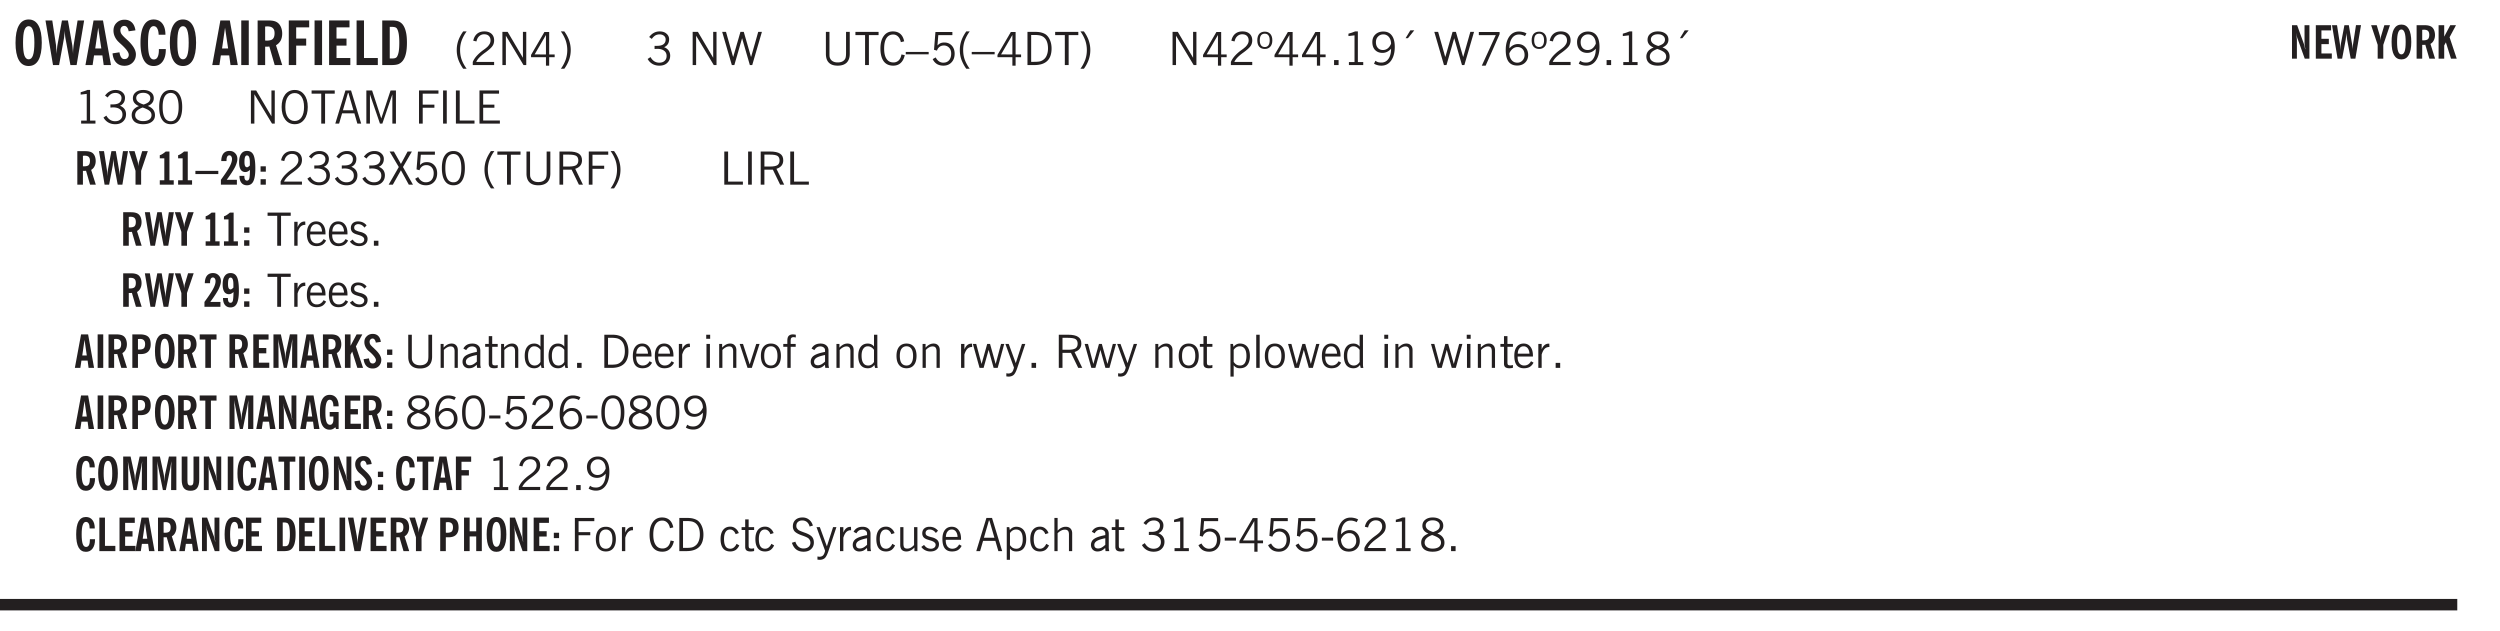<svg xmlns="http://www.w3.org/2000/svg" xmlns:xlink="http://www.w3.org/1999/xlink" width="327.4pt" height="82.7pt" viewBox="0 0 327.4 82.7"><defs><symbol overflow="visible" id="aj"><path style="stroke:none" d="m.11-.547.359-.265c.113.167.242.292.39.375.157.085.32.124.5.124a.698.698 0 0 0 .454-.14.479.479 0 0 0 .171-.39c0-.239-.242-.427-.718-.563-.106-.032-.188-.055-.25-.078-.262-.07-.461-.176-.594-.313a.782.782 0 0 1-.188-.531c0-.258.082-.469.25-.625.176-.156.407-.235.688-.235.238 0 .445.043.625.126.187.085.351.214.5.39l-.281.297a1.223 1.223 0 0 0-.375-.344.943.943 0 0 0-.438-.11.572.572 0 0 0-.39.126.426.426 0 0 0-.141.328c0 .063.008.125.031.188.031.054.07.101.125.14.094.063.27.133.531.203.133.032.235.059.297.078.27.094.461.211.578.344a.754.754 0 0 1 .188.531c0 .293-.106.524-.313.688-.199.168-.468.25-.812.25-.242 0-.465-.05-.672-.156a1.335 1.335 0 0 1-.516-.438Zm0 0"/></symbol><symbol overflow="visible" id="b"><path style="stroke:none" d="M1.266-2.922c0 .75.054 1.305.171 1.656.125.344.313.516.563.516.258 0 .445-.172.563-.516.124-.351.187-.906.187-1.656 0-.75-.063-1.297-.188-1.64-.117-.352-.304-.532-.562-.532-.25 0-.438.18-.563.532-.117.343-.171.89-.171 1.64Zm-.985 0c0-1 .145-1.754.438-2.265.289-.52.719-.782 1.281-.782.563 0 .988.262 1.281.782.29.511.438 1.265.438 2.265 0 1-.149 1.762-.438 2.281-.293.512-.719.766-1.281.766-.563 0-.992-.254-1.281-.766C.426-1.16.28-1.92.28-2.92Zm0 0"/></symbol><symbol overflow="visible" id="d"><path style="stroke:none" d="M1.36-2.172h.796L1.75-4.89ZM.077 0l1.063-5.844h1.234L3.422 0h-.953l-.172-1.266H1.203L1.016 0Zm0 0"/></symbol><symbol overflow="visible" id="e"><path style="stroke:none" d="m.266-1.531.906-.14c.05.304.129.526.234.671a.48.48 0 0 0 .422.219c.176 0 .313-.051.406-.156a.572.572 0 0 0 .157-.422c0-.313-.352-.782-1.047-1.407a3.819 3.819 0 0 1-.235-.218 2.232 2.232 0 0 1-.53-.704A1.911 1.911 0 0 1 .39-4.5c0-.426.132-.77.406-1.031.27-.27.617-.407 1.047-.407.394 0 .71.122.953.36.25.242.406.586.469 1.031l-.891.125c-.031-.226-.102-.398-.203-.516a.433.433 0 0 0-.36-.187.489.489 0 0 0-.375.156.612.612 0 0 0-.14.422c0 .156.039.309.125.453.094.149.285.356.578.625.04.031.102.09.188.172.757.7 1.14 1.328 1.14 1.89 0 .438-.14.798-.422 1.079-.281.281-.64.422-1.078.422-.45 0-.808-.14-1.078-.422C.477-.61.316-1.008.266-1.531Zm0 0"/></symbol><symbol overflow="visible" id="f"><path style="stroke:none" d="M2.656-3.969c-.011-.363-.074-.64-.187-.828-.106-.195-.262-.297-.469-.297-.25 0-.438.18-.563.532-.117.343-.171.89-.171 1.64 0 .75.054 1.305.171 1.656.125.356.317.532.579.532a.522.522 0 0 0 .5-.313c.113-.207.171-.523.171-.953v-.094h.907v.078c0 .668-.149 1.196-.438 1.579-.281.374-.668.562-1.156.562-.563 0-.992-.254-1.281-.766C.426-1.16.28-1.92.28-2.92c0-1 .145-1.755.438-2.267.289-.519.719-.78 1.281-.78.488 0 .867.179 1.14.53.27.344.407.836.407 1.47Zm0 0"/></symbol><symbol overflow="visible" id="h"><path style="stroke:none" d="M.516 0v-5.844H1.5V0Zm0 0"/></symbol><symbol overflow="visible" id="i"><path style="stroke:none" d="M1.484-3.219c.032 0 .055.008.079.016h.14c.363 0 .625-.07.781-.219.157-.156.235-.406.235-.75 0-.312-.078-.535-.235-.672-.148-.144-.386-.218-.718-.218-.055 0-.137.007-.25.015h-.032ZM3.72 0h-.985l-.703-2.438a2.787 2.787 0 0 1-.203.032h-.343V0H.5v-5.844h1.297c.375 0 .656.028.844.078.187.043.351.121.5.235.175.136.316.328.421.578.102.25.157.527.157.828 0 .355-.07.664-.203.922-.137.25-.34.453-.61.61Zm0 0"/></symbol><symbol overflow="visible" id="j"><path style="stroke:none" d="M.5 0v-5.844h2.672v.907H1.469v1.468H2.78v.922H1.47V0Zm0 0"/></symbol><symbol overflow="visible" id="k"><path style="stroke:none" d="M.5 0v-5.844h2.672v.907H1.469v1.468H2.78v.922H1.47v1.625H3.28V0Zm0 0"/></symbol><symbol overflow="visible" id="l"><path style="stroke:none" d="M.5 0v-5.844h.969v4.922H3.28V0Zm0 0"/></symbol><symbol overflow="visible" id="m"><path style="stroke:none" d="M1.484-.86h.235c.195 0 .347-.015.453-.046a.47.47 0 0 0 .25-.172c.101-.156.18-.379.234-.672.051-.3.078-.695.078-1.188 0-.476-.027-.863-.078-1.156-.054-.3-.133-.531-.234-.687a.492.492 0 0 0-.25-.172A1.689 1.689 0 0 0 1.719-5h-.235ZM.5 0v-5.844h1.203c.395 0 .703.043.922.125.219.086.406.227.563.422.187.25.32.563.406.938.094.367.14.84.14 1.421 0 .594-.046 1.079-.14 1.454-.086.375-.219.683-.406.921-.157.2-.344.344-.563.438-.219.086-.527.125-.922.125Zm0 0"/></symbol><symbol overflow="visible" id="n"><path style="stroke:none" d="M1.203.484a5.307 5.307 0 0 1-.64-1.203 3.795 3.795 0 0 1-.204-1.25c0-.426.067-.836.204-1.234.144-.406.359-.805.64-1.203h.453A5.034 5.034 0 0 0 1-3.203 3.67 3.67 0 0 0 .797-1.97c0 .438.066.856.203 1.25.145.399.363.797.656 1.203Zm0 0"/></symbol><symbol overflow="visible" id="o"><path style="stroke:none" d="M.297 0v-.406c.094-.219.219-.426.375-.625.156-.196.348-.395.578-.594.102-.094.27-.223.5-.39a4.37 4.37 0 0 0 .484-.391 1.86 1.86 0 0 0 .297-.406.95.95 0 0 0 .094-.407c0-.25-.074-.445-.219-.594-.148-.144-.351-.218-.61-.218a.928.928 0 0 0-.655.25c-.18.156-.297.386-.36.687L.36-3.188c.082-.394.25-.695.5-.906.25-.207.567-.312.954-.312.394 0 .707.105.937.312.227.211.344.496.344.86 0 .156-.024.296-.063.421-.031.118-.09.231-.172.344-.148.211-.453.485-.921.828a6.86 6.86 0 0 0-.235.172 5.132 5.132 0 0 0-.61.547C.939-.742.82-.57.75-.406h2.344V0Zm0 0"/></symbol><symbol overflow="visible" id="p"><path style="stroke:none" d="M.578 0v-4.344h.688l2 3.39v-3.39h.437V0h-.36L1.032-3.844V0Zm0 0"/></symbol><symbol overflow="visible" id="q"><path style="stroke:none" d="M2.625-4.328v2.937h.719v.36h-.719v1.11h-.422v-1.11H.25v-.297l1.75-3Zm-.422 2.937v-2.546L.72-1.392Zm0 0"/></symbol><symbol overflow="visible" id="r"><path style="stroke:none" d="M.313.484a4.75 4.75 0 0 0 .64-1.203 3.9 3.9 0 0 0 0-2.484 4.817 4.817 0 0 0-.64-1.203h.453c.289.398.504.797.64 1.203a3.9 3.9 0 0 1 0 2.484A4.75 4.75 0 0 1 .766.484Zm0 0"/></symbol><symbol overflow="visible" id="s"><path style="stroke:none" d="m.203-.797.375-.25c.133.242.297.422.485.547.195.125.414.188.656.188.3 0 .535-.079.703-.235.176-.156.265-.367.265-.64 0-.301-.109-.532-.328-.688-.21-.164-.515-.25-.921-.25-.063 0-.122.008-.172.016h-.157v-.407h.313c.375 0 .656-.066.844-.203.195-.144.296-.351.296-.625a.59.59 0 0 0-.218-.484c-.149-.125-.34-.188-.578-.188-.211 0-.399.047-.563.141a1.555 1.555 0 0 0-.453.453l-.344-.25c.188-.25.39-.43.61-.547.226-.125.484-.187.765-.187.375 0 .672.101.89.297a.927.927 0 0 1 .345.75c0 .242-.059.449-.172.625a1.023 1.023 0 0 1-.485.39c.258.106.457.25.594.438.133.187.203.414.203.672 0 .398-.133.714-.39.953-.25.242-.594.36-1.032.36-.336 0-.632-.075-.89-.22a1.646 1.646 0 0 1-.64-.656Zm0 0"/></symbol><symbol overflow="visible" id="u"><path style="stroke:none" d="M.578 0v-4.344h.688l2 3.39v-3.39h.437V0h-.36L1.032-3.844V0Zm0 0"/></symbol><symbol overflow="visible" id="v"><path style="stroke:none" d="M1.39 0 .126-4.344h.5l.922 3.25h.031l.938-3.25h.437l.938 3.25h.03l.923-3.25h.484L4.062 0H3.75L2.734-3.516 1.72 0Zm0 0"/></symbol><symbol overflow="visible" id="w"><path style="stroke:none" d="M.578-4.344h.469v2.797c0 .2.004.352.016.453.019.094.05.184.093.266a.816.816 0 0 0 .375.36c.164.085.364.124.594.124.238 0 .441-.039.61-.125a.856.856 0 0 0 .374-.36.875.875 0 0 0 .079-.28c.019-.102.03-.274.03-.516v-2.719h.485v2.875c0 .5-.137.887-.406 1.157-.274.261-.664.39-1.172.39-.512 0-.898-.129-1.156-.39C.707-.57.579-.958.579-1.47Zm0 0"/></symbol><symbol overflow="visible" id="x"><path style="stroke:none" d="M1.39 0v-3.922H.126v-.422h3.031v.422H1.891V0Zm0 0"/></symbol><symbol overflow="visible" id="y"><path style="stroke:none" d="M3.469-1.297c-.106.461-.29.805-.547 1.031-.25.23-.574.344-.969.344C1.41.078.993-.113.703-.5.422-.895.281-1.453.281-2.172c0-.695.145-1.242.438-1.64.289-.395.687-.594 1.187-.594.407 0 .735.11.985.328.25.219.414.543.5.969L2.953-3c-.062-.32-.183-.566-.36-.734A.882.882 0 0 0 1.954-4c-.387 0-.683.164-.89.484-.2.313-.297.766-.297 1.36 0 .586.101 1.031.312 1.344.207.312.504.468.89.468a.973.973 0 0 0 .704-.265c.187-.188.305-.446.36-.782Zm0 0"/></symbol><symbol overflow="visible" id="z"><path style="stroke:none" d="M0-1.406v-.313h3v.313Zm0 0"/></symbol><symbol overflow="visible" id="A"><path style="stroke:none" d="M.406-.781.796-1c.126.23.27.402.438.516a.94.94 0 0 0 .563.171c.312 0 .562-.101.75-.312.187-.219.281-.508.281-.875 0-.32-.09-.578-.265-.766a.914.914 0 0 0-.704-.296c-.21 0-.39.058-.546.171a.978.978 0 0 0-.344.5L.579-2l.187-2.328h2.218v.406H1.141l-.11 1.36a1.28 1.28 0 0 1 .39-.297c.145-.063.317-.094.516-.094.395 0 .72.137.97.406.25.274.374.625.374 1.063 0 .46-.136.836-.406 1.125-.273.293-.625.437-1.063.437-.335 0-.62-.074-.859-.219a1.48 1.48 0 0 1-.547-.64Zm0 0"/></symbol><symbol overflow="visible" id="B"><path style="stroke:none" d="M1.203.484a5.307 5.307 0 0 1-.64-1.203 3.795 3.795 0 0 1-.204-1.25c0-.426.067-.836.204-1.234.144-.406.359-.805.64-1.203h.453A5.034 5.034 0 0 0 1-3.203 3.67 3.67 0 0 0 .797-1.97c0 .438.066.856.203 1.25.145.399.363.797.656 1.203Zm0 0"/></symbol><symbol overflow="visible" id="C"><path style="stroke:none" d="M2.625-4.328v2.937h.719v.36h-.719v1.11h-.422v-1.11H.25v-.297l1.75-3Zm-.422 2.937v-2.546L.72-1.392Zm0 0"/></symbol><symbol overflow="visible" id="D"><path style="stroke:none" d="M1.5-3.938h-.438v3.516h.375c.333 0 .594-.02.782-.062.187-.051.347-.133.484-.25.176-.133.313-.32.406-.563.102-.25.157-.539.157-.875 0-.344-.047-.64-.141-.89a1.332 1.332 0 0 0-.422-.594 1.294 1.294 0 0 0-.469-.219 3.423 3.423 0 0 0-.734-.063ZM.578 0v-4.344H1.61c.332 0 .602.032.813.094.207.055.394.137.562.25.239.188.422.438.547.75.133.313.203.672.203 1.078 0 .719-.187 1.262-.562 1.625C2.797-.18 2.238 0 1.5 0Zm0 0"/></symbol><symbol overflow="visible" id="E"><path style="stroke:none" d="M.313.484a4.75 4.75 0 0 0 .64-1.203 3.9 3.9 0 0 0 0-2.484 4.817 4.817 0 0 0-.64-1.203h.453c.289.398.504.797.64 1.203a3.9 3.9 0 0 1 0 2.484A4.75 4.75 0 0 1 .766.484Zm0 0"/></symbol><symbol overflow="visible" id="F"><path style="stroke:none" d="M.297 0v-.406c.094-.219.219-.426.375-.625.156-.196.348-.395.578-.594.102-.094.27-.223.5-.39a4.37 4.37 0 0 0 .484-.391 1.86 1.86 0 0 0 .297-.406.95.95 0 0 0 .094-.407c0-.25-.074-.445-.219-.594-.148-.144-.351-.218-.61-.218a.928.928 0 0 0-.655.25c-.18.156-.297.386-.36.687L.36-3.188c.082-.394.25-.695.5-.906.25-.207.567-.312.954-.312.394 0 .707.105.937.312.227.211.344.496.344.86 0 .156-.024.296-.063.421-.031.118-.09.231-.172.344-.148.211-.453.485-.921.828a6.86 6.86 0 0 0-.235.172 5.132 5.132 0 0 0-.61.547C.939-.742.82-.57.75-.406h2.344V0Zm0 0"/></symbol><symbol overflow="visible" id="G"><path style="stroke:none" d="M.484-3.234c0 .28.055.5.172.656.114.148.274.219.485.219.195 0 .351-.07.468-.22.114-.155.172-.374.172-.655 0-.29-.058-.508-.172-.657-.105-.144-.261-.218-.468-.218-.22 0-.387.074-.5.218-.106.149-.157.368-.157.657Zm-.328 0c0-.364.082-.645.25-.844.176-.195.422-.297.735-.297.3 0 .539.102.718.297.176.2.266.48.266.844 0 .355-.09.632-.266.828-.18.199-.418.297-.718.297-.313 0-.559-.098-.735-.297-.168-.196-.25-.473-.25-.828Zm0 0"/></symbol><symbol overflow="visible" id="H"><path style="stroke:none" d="M.61 0v-.656h.593V0Zm0 0"/></symbol><symbol overflow="visible" id="I"><path style="stroke:none" d="M2.047-4.406v4.015h.703V0H.875v-.39h.734v-3.5l-.796.093v-.312c.164-.04.32-.086.468-.141.157-.05.29-.102.407-.156Zm0 0"/></symbol><symbol overflow="visible" id="J"><path style="stroke:none" d="M2.797-2.797c-.012-.375-.11-.672-.297-.89a.923.923 0 0 0-.734-.329c-.274 0-.5.102-.688.297-.18.188-.266.43-.266.719 0 .313.083.563.25.75.165.188.391.281.672.281.227 0 .43-.066.61-.203.187-.144.336-.351.453-.625Zm0 .656c-.156.18-.328.313-.516.407-.187.093-.39.14-.61.14-.398 0-.718-.125-.968-.375-.242-.258-.36-.61-.36-1.047 0-.406.13-.734.391-.984.27-.258.614-.39 1.032-.39.5 0 .875.171 1.125.515.257.336.39.836.39 1.5 0 .75-.164 1.352-.484 1.797-.313.437-.735.656-1.266.656C1.332.078 1.148.051.984 0a1.29 1.29 0 0 1-.421-.188L.75-.561c.113.085.234.148.36.187.132.031.273.047.421.047.383 0 .692-.16.922-.484.227-.333.344-.774.344-1.329Zm0 0"/></symbol><symbol overflow="visible" id="K"><path style="stroke:none" d="m1.094-3.516.625-1.03h.515l-.828 1.03Zm0 0"/></symbol><symbol overflow="visible" id="L"><path style="stroke:none" d="m.828.078 1.828-4H.437v-.406h2.72v.281L1.327.078Zm0 0"/></symbol><symbol overflow="visible" id="M"><path style="stroke:none" d="M.828-1.531c.02.375.125.672.313.89.187.22.43.329.734.329a.89.89 0 0 0 .672-.282 1.02 1.02 0 0 0 .281-.734c0-.313-.086-.563-.25-.75-.168-.188-.39-.281-.672-.281a.999.999 0 0 0-.625.218c-.18.137-.328.34-.453.61Zm.016-.657c.156-.187.328-.328.515-.421.188-.094.383-.141.594-.141.406 0 .727.137.969.406.25.262.375.606.375 1.031 0 .407-.137.743-.406 1-.262.25-.606.376-1.032.376-.492 0-.867-.165-1.125-.5C.484-.781.36-1.285.36-1.954c0-.75.157-1.344.47-1.781.312-.438.734-.657 1.265-.657.176 0 .344.024.5.063.164.031.328.094.484.187l-.203.36a1.104 1.104 0 0 0-.36-.156A1.408 1.408 0 0 0 2.095-4c-.387 0-.696.168-.922.5-.219.324-.328.762-.328 1.313Zm0 0"/></symbol><symbol overflow="visible" id="N"><path style="stroke:none" d="M1.734-2.11c-.343.126-.593.274-.75.438a.767.767 0 0 0-.234.563c0 .23.094.418.281.562.196.149.446.219.75.219.344 0 .614-.067.813-.203a.686.686 0 0 0 .297-.578.707.707 0 0 0-.266-.563c-.168-.144-.465-.289-.89-.437Zm.125-.39c.32-.102.547-.219.672-.344a.653.653 0 0 0 .203-.5.588.588 0 0 0-.265-.5c-.168-.125-.39-.187-.672-.187-.274 0-.492.062-.656.187a.58.58 0 0 0-.25.485c0 .187.078.355.234.5.156.136.398.257.734.359Zm-.609.203c-.262-.101-.46-.238-.594-.406a.963.963 0 0 1-.203-.61c0-.32.117-.582.36-.78.25-.208.578-.313.984-.313.426 0 .766.101 1.016.297.25.187.374.449.374.78a.94.94 0 0 1-.203.61c-.125.168-.32.305-.578.406.32.126.555.29.703.485.157.2.235.445.235.734 0 .367-.14.653-.422.86-.274.21-.649.312-1.125.312-.469 0-.84-.101-1.11-.312-.261-.22-.39-.516-.39-.891 0-.258.078-.488.234-.688.164-.207.406-.367.719-.484Zm0 0"/></symbol><symbol overflow="visible" id="O"><path style="stroke:none" d="M.75-2.172c0 .617.086 1.078.266 1.39a.858.858 0 0 0 .796.47c.344 0 .598-.157.766-.47.176-.312.266-.773.266-1.39 0-.601-.09-1.062-.266-1.375-.168-.312-.422-.469-.765-.469-.344 0-.61.157-.797.47-.18.312-.266.773-.266 1.374Zm-.453 0c0-.726.129-1.281.39-1.656.258-.383.633-.578 1.125-.578.489 0 .86.195 1.11.578.258.375.39.93.39 1.656 0 .73-.132 1.29-.39 1.672-.25.387-.621.578-1.11.578C1.32.078.946-.113.688-.5c-.261-.383-.39-.941-.39-1.672Zm0 0"/></symbol><symbol overflow="visible" id="P"><path style="stroke:none" d="M.766-2.172c0 .574.109 1.024.328 1.344.218.324.52.484.906.484.375 0 .672-.16.89-.484.22-.32.329-.77.329-1.344 0-.57-.11-1.02-.328-1.344C2.67-3.836 2.375-4 2-4c-.387 0-.688.164-.906.484-.219.325-.328.774-.328 1.344Zm-.485 0c0-.676.149-1.219.453-1.625.313-.406.735-.61 1.266-.61.52 0 .93.204 1.234.61.313.399.47.938.47 1.625 0 .688-.157 1.235-.47 1.64-.304.407-.714.61-1.234.61-.523 0-.938-.203-1.25-.61-.313-.405-.469-.952-.469-1.64Zm0 0"/></symbol><symbol overflow="visible" id="Q"><path style="stroke:none" d="M1.11-1.75h1.374l-.656-2.266h-.062ZM.11 0l1.327-4.344h.735L3.5 0H3l-.39-1.344H1L.61 0Zm0 0"/></symbol><symbol overflow="visible" id="R"><path style="stroke:none" d="M.578 0v-4.344h.75L2.531-.672 3.75-4.344h.703V0h-.469v-3.828L2.672 0h-.313L1.047-3.828V0Zm0 0"/></symbol><symbol overflow="visible" id="S"><path style="stroke:none" d="M.578 0v-4.344h2.547v.422H1.062v1.438h1.532v.406H1.063V0Zm0 0"/></symbol><symbol overflow="visible" id="T"><path style="stroke:none" d="M.61 0v-4.344h.484V0Zm0 0"/></symbol><symbol overflow="visible" id="U"><path style="stroke:none" d="M.61 0v-4.344h.5v3.938h1.937V0Zm0 0"/></symbol><symbol overflow="visible" id="V"><path style="stroke:none" d="M.578 0v-4.344h2.563v.422H1.062v1.438h1.47v.406h-1.47v1.672H3.25V0Zm0 0"/></symbol><symbol overflow="visible" id="af"><path style="stroke:none" d="m.047 0 1.328-2.313-1.203-2.03h.562l.922 1.624.875-1.625h.563L1.922-2.312 3.234 0h-.546L1.655-1.89.594 0Zm0 0"/></symbol><symbol overflow="visible" id="ag"><path style="stroke:none" d="M1.797-3.938h-.734v1.563h.718c.446 0 .77-.055.969-.172.195-.125.297-.328.297-.61 0-.288-.09-.491-.266-.609-.18-.113-.508-.171-.984-.171ZM.578 0v-4.344h1.219c.601 0 1.039.094 1.312.282.282.18.422.468.422.875 0 .28-.078.515-.234.703-.149.18-.367.312-.656.406L3.656 0h-.531l-.953-1.969h-1.11V0Zm0 0"/></symbol><symbol overflow="visible" id="ah"><path style="stroke:none" d="M.5 0v-3.14h.438v.718c.101-.258.226-.445.375-.562a.781.781 0 0 1 .53-.188h.095l.015.438h-.062a.8.8 0 0 0-.579.25c-.156.168-.28.414-.375.734V0Zm0 0"/></symbol><symbol overflow="visible" id="ai"><path style="stroke:none" d="M.688-1.86h1.53c-.011-.288-.085-.523-.218-.702a.661.661 0 0 0-.547-.266c-.23 0-.414.09-.547.265-.136.168-.21.403-.219.704Zm1.734.985.328.188c-.125.25-.293.437-.5.562-.21.117-.465.172-.766.172-.406 0-.718-.133-.937-.406C.336-.641.234-1.047.234-1.58c0-.5.102-.89.313-1.171.219-.29.52-.438.906-.438.383 0 .68.141.89.422.22.274.329.657.329 1.157v.125h-2v.109c0 .324.078.586.234.781a.77.77 0 0 0 .625.281.945.945 0 0 0 .516-.14c.156-.102.281-.242.375-.422Zm0 0"/></symbol><symbol overflow="visible" id="c"><path style="stroke:none" d="M1.11 0 .124-5.844h.89L1.5-2.64c.008.106.02.25.031.438.02.187.035.437.047.75.02-.3.04-.55.063-.75.02-.207.039-.363.062-.469l.578-3.172h.781l.579 3.282c.02.156.035.328.046.515.02.188.036.387.047.594 0-.195.004-.39.016-.578.02-.196.04-.39.063-.578l.515-3.235h.86L4.202 0h-.812l-.61-3.297a5.608 5.608 0 0 1-.094-.625 5.398 5.398 0 0 1-.03-.61c-.032.337-.06.602-.079.798a4.458 4.458 0 0 1-.062.406L1.906 0Zm0 0"/></symbol><symbol overflow="visible" id="at"><path style="stroke:none" d="M.5 0v-3.14h.39v.484c.176-.188.348-.32.516-.406.164-.083.344-.126.532-.126.257 0 .457.079.593.235.145.148.219.355.219.625V0h-.422v-2.156c0-.239-.043-.406-.125-.5-.074-.102-.203-.156-.39-.156a.911.911 0 0 0-.454.124 1.548 1.548 0 0 0-.437.344V0Zm0 0"/></symbol><symbol overflow="visible" id="au"><path style="stroke:none" d="M2.125-.828v-.86c-.523.106-.89.227-1.11.36-.218.137-.327.308-.327.516 0 .148.039.261.125.343.093.086.222.125.39.125a.994.994 0 0 0 .422-.11c.156-.081.32-.206.5-.374Zm-.016.406a1.71 1.71 0 0 1-.468.36 1.36 1.36 0 0 1-.532.109.874.874 0 0 1-.625-.234.874.874 0 0 1-.234-.625.93.93 0 0 1 .422-.797c.289-.196.773-.36 1.453-.485v-.234a.436.436 0 0 0-.172-.344.698.698 0 0 0-.453-.14.85.85 0 0 0-.453.124.976.976 0 0 0-.313.36L.36-2.531c.114-.219.266-.38.454-.485.195-.113.437-.171.718-.171.332 0 .586.085.766.25.187.156.281.382.281.671v1.75c0 .086.004.168.016.25.008.075.023.149.047.22V0h-.485Zm0 0"/></symbol><symbol overflow="visible" id="av"><path style="stroke:none" d="M1.734-.375v.36a1.42 1.42 0 0 1-.218.046 2.314 2.314 0 0 1-.25.016c-.23 0-.407-.047-.532-.14C.617-.196.563-.353.563-.564v-2.203h-.47v-.375h.47v-1.015h.453v1.015h.718v.375h-.718V-.75c0 .18.023.293.078.344.062.054.172.078.328.078.082 0 .18-.016.297-.047Zm0 0"/></symbol><symbol overflow="visible" id="aw"><path style="stroke:none" d="M2.297-2.36a1.066 1.066 0 0 0-.36-.343.87.87 0 0 0-.453-.125c-.25 0-.449.11-.593.328-.149.21-.22.508-.22.89 0 .43.071.75.22.97.144.218.359.328.64.328a.81.81 0 0 0 .422-.11 1.05 1.05 0 0 0 .344-.36Zm.437-1.984v3.969c.008.137.024.262.047.375h-.344l-.093-.39a1.106 1.106 0 0 1-.39.343 1.152 1.152 0 0 1-.485.094c-.399 0-.703-.14-.922-.422-.211-.29-.313-.691-.313-1.203 0-.52.11-.914.329-1.188.218-.28.523-.421.921-.421.188 0 .348.039.485.109a.796.796 0 0 1 .328.297v-1.563Zm0 0"/></symbol><symbol overflow="visible" id="ax"><path style="stroke:none" d="M.484-3.813v-.53H1v.53ZM.516 0v-3.14h.453V0Zm0 0"/></symbol><symbol overflow="visible" id="ay"><path style="stroke:none" d="M1.094 0 .062-3.14H.5l.875 2.687.86-2.688h.437L1.656 0Zm0 0"/></symbol><symbol overflow="visible" id="az"><path style="stroke:none" d="M.64-1.578c0 .418.07.734.22.953.156.21.374.313.656.313.27 0 .476-.102.625-.313.156-.219.234-.531.234-.938 0-.414-.074-.726-.219-.937a.724.724 0 0 0-.64-.328.76.76 0 0 0-.657.328c-.148.21-.218.516-.218.922Zm-.437 0c0-.508.113-.906.344-1.188.226-.28.55-.421.969-.421.414 0 .738.14.968.421.227.282.344.68.344 1.188 0 .523-.117.922-.344 1.203-.23.281-.554.422-.968.422-.418 0-.743-.14-.97-.422-.23-.281-.343-.68-.343-1.203Zm0 0"/></symbol><symbol overflow="visible" id="aA"><path style="stroke:none" d="M.547 0v-2.766H.016v-.375h.53v-.437c0-.281.056-.485.173-.61.125-.132.312-.203.562-.203.051 0 .11.008.172.016.063 0 .129.012.203.031v.36c-.054-.008-.11-.02-.172-.032-.054-.007-.101-.015-.14-.015-.125 0-.219.039-.282.11-.054.062-.078.163-.078.296v.484h.657v.375H.984V0Zm0 0"/></symbol><symbol overflow="visible" id="aB"><path style="stroke:none" d="M1 0 .125-3.14h.438l.703 2.624L2-3.14h.375l.734 2.625.704-2.625h.421L3.375 0h-.531l-.656-2.36L1.53 0Zm0 0"/></symbol><symbol overflow="visible" id="aC"><path style="stroke:none" d="M1.188-.047.063-3.14H.5l.922 2.516.812-2.516h.438L1.609.047c-.148.437-.304.726-.468.875-.168.144-.391.219-.672.219-.055 0-.106-.008-.156-.016a.644.644 0 0 1-.126-.016V.703C.228.711.27.72.314.72c.039.008.082.015.124.015.208 0 .368-.058.485-.171.113-.118.203-.32.265-.61Zm0 0"/></symbol><symbol overflow="visible" id="aD"><path style="stroke:none" d="M.922-.781c.125.168.25.289.375.36.133.073.289.108.469.108.257 0 .46-.101.609-.312.145-.219.219-.523.219-.922 0-.426-.074-.742-.219-.953-.148-.219-.367-.328-.656-.328a.85.85 0 0 0-.453.125c-.137.086-.25.2-.344.344ZM.5 1.14v-4.282h.328l.078.391a.975.975 0 0 1 .375-.328.96.96 0 0 1 .453-.11c.414 0 .739.141.97.422.226.282.343.688.343 1.22 0 .51-.117.905-.344 1.187-.219.273-.543.406-.969.406-.18 0-.336-.031-.468-.094a.973.973 0 0 1-.344-.297v1.485Zm0 0"/></symbol><symbol overflow="visible" id="aE"><path style="stroke:none" d="M.516 0v-4.344h.453V0Zm0 0"/></symbol><symbol overflow="visible" id="aH"><path style="stroke:none" d="M.25-1.375v-.39h1.469v.39Zm0 0"/></symbol><symbol overflow="visible" id="aP"><path style="stroke:none" d="M2.672-.75c-.125.273-.29.477-.485.61-.199.124-.433.187-.703.187-.406 0-.718-.133-.937-.406C.328-.641.219-1.047.219-1.58c0-.507.11-.905.328-1.187.226-.289.539-.437.937-.437.27 0 .5.078.688.234.195.149.344.352.437.61l-.421.14a.946.946 0 0 0-.282-.437.638.638 0 0 0-.437-.172c-.262 0-.461.11-.594.328-.137.219-.203.527-.203.922 0 .418.066.734.203.953.133.21.344.313.625.313.164 0 .316-.051.453-.157a1.24 1.24 0 0 0 .36-.484Zm0 0"/></symbol><symbol overflow="visible" id="aQ"><path style="stroke:none" d="m.203-1.094.453-.14c.082.273.219.492.406.656a.994.994 0 0 0 .657.234c.27 0 .488-.066.656-.203a.67.67 0 0 0 .25-.547.72.72 0 0 0-.078-.343.84.84 0 0 0-.219-.266c-.137-.094-.383-.203-.734-.328a7.453 7.453 0 0 1-.266-.094c-.367-.145-.625-.3-.781-.469a.98.98 0 0 1-.219-.656c0-.352.113-.633.344-.844.226-.207.535-.312.922-.312.332 0 .613.093.843.281.239.18.41.438.516.781l-.437.125a1.08 1.08 0 0 0-.344-.594.976.976 0 0 0-.625-.203c-.23 0-.418.07-.563.204-.136.124-.203.296-.203.515 0 .106.02.2.063.281.05.086.125.168.219.25.101.075.328.172.671.297.114.043.204.074.266.094.406.156.688.328.844.516.156.187.234.433.234.734 0 .355-.125.648-.375.875-.242.219-.562.328-.969.328-.386 0-.71-.098-.968-.297-.25-.195-.438-.488-.563-.875Zm0 0"/></symbol><symbol overflow="visible" id="aR"><path style="stroke:none" d="M2.719-3.14V0h-.39v-.469c-.18.18-.352.309-.517.39a1.193 1.193 0 0 1-.53.126c-.262 0-.466-.07-.61-.219C.535-.328.469-.539.469-.812v-2.329H.89v2.157c0 .242.035.414.109.515.082.094.21.14.39.14a.993.993 0 0 0 .454-.108 1.95 1.95 0 0 0 .437-.36V-3.14Zm0 0"/></symbol><symbol overflow="visible" id="aS"><path style="stroke:none" d="M.5 0v-4.344h.422v1.672c.176-.187.348-.316.515-.39a1.21 1.21 0 0 1 .547-.126c.27 0 .477.079.625.235.145.148.22.355.22.625V0h-.423v-2.156c0-.239-.043-.406-.125-.5-.086-.102-.219-.156-.406-.156-.168 0-.328.042-.484.124a1.708 1.708 0 0 0-.47.344V0Zm0 0"/></symbol><symbol overflow="visible" id="W"><path style="stroke:none" d="M1.11-2.422c.019.012.038.016.062.016h.11c.269 0 .46-.051.577-.156.114-.114.172-.301.172-.563 0-.238-.058-.41-.172-.516-.105-.101-.28-.156-.53-.156-.044 0-.11.008-.204.016h-.016ZM2.796 0h-.75l-.531-1.828a.535.535 0 0 1-.141.016h-.266V0H.375v-4.39h.969c.281 0 .488.023.625.062.144.031.273.09.39.172.133.105.239.25.313.437.07.188.11.399.11.625 0 .262-.055.492-.157.688-.094.199-.242.355-.438.469Zm0 0"/></symbol><symbol overflow="visible" id="X"><path style="stroke:none" d="M.828 0 .094-4.39H.75l.375 2.421c.008.074.02.184.031.328.008.137.02.32.032.547.007-.226.019-.414.03-.562.02-.157.036-.27.048-.344l.453-2.39h.578l.422 2.468c.02.125.035.258.047.39.02.137.03.282.03.438 0-.144.005-.289.017-.437.007-.145.023-.285.046-.422l.375-2.438h.657L3.156 0h-.61l-.468-2.469a19.254 19.254 0 0 1-.062-.469 3.15 3.15 0 0 1-.032-.468c-.023.25-.043.449-.062.594-.012.148-.024.25-.031.312L1.42 0Zm0 0"/></symbol><symbol overflow="visible" id="Y"><path style="stroke:none" d="M.797 0v-1.813l-.86-2.578h.735l.406 1.375c.02.063.035.149.047.25.02.106.035.227.047.36a5.12 5.12 0 0 1 .031-.375c.02-.102.04-.188.063-.25l.406-1.36h.734l-.875 2.579V0Zm0 0"/></symbol><symbol overflow="visible" id="aa"><path style="stroke:none" d="M1.64-.578h.563V0H.375v-.578h.594v-2.875H.375v-.406a1.38 1.38 0 0 0 .39-.188c.126-.082.255-.18.391-.297h.485Zm0 0"/></symbol><symbol overflow="visible" id="ab"><path style="stroke:none" d="M0-1.39v-.423h3v.422Zm0 0"/></symbol><symbol overflow="visible" id="ac"><path style="stroke:none" d="M2.313 0H.219v-.64c.531-.72.906-1.282 1.125-1.688.218-.406.328-.742.328-1.016a.596.596 0 0 0-.094-.36.29.29 0 0 0-.25-.14.304.304 0 0 0-.281.172c-.063.117-.094.29-.094.516v.062H.266c.007-.426.101-.754.28-.984.188-.227.446-.344.782-.344.313 0 .563.102.75.297.195.188.297.438.297.75 0 .293-.102.64-.297 1.047-.2.398-.562.96-1.094 1.687h1.329Zm0 0"/></symbol><symbol overflow="visible" id="ad"><path style="stroke:none" d="M1.61-2.516v-.406c0-.312-.032-.539-.094-.687-.055-.145-.149-.22-.282-.22-.117 0-.199.071-.25.204-.054.137-.078.352-.078.64 0 .243.024.419.078.532.063.117.149.172.266.172.05 0 .102-.02.156-.063.063-.039.13-.097.203-.172Zm.015.579c-.105.093-.21.167-.313.218a.71.71 0 0 1-.296.063.69.69 0 0 1-.61-.328c-.136-.22-.203-.532-.203-.938 0-.488.086-.86.266-1.11.176-.257.43-.39.765-.39.395 0 .676.172.844.516.164.336.25.922.25 1.765 0 .793-.09 1.36-.265 1.704-.168.343-.446.515-.829.515C.93.078.691-.023.516-.234.336-.454.25-.75.25-1.125v-.031h.64c0 .21.024.367.079.468a.289.289 0 0 0 .265.157c.145 0 .243-.082.297-.25.051-.164.082-.551.094-1.156Zm0 0"/></symbol><symbol overflow="visible" id="ae"><path style="stroke:none" d="M.375-1.703v-.703h.688v.703ZM.375 0v-.719h.688V0Zm0 0"/></symbol><symbol overflow="visible" id="ak"><path style="stroke:none" d="M1.016-1.625h.593l-.296-2.047ZM.046 0 .86-4.39h.922L2.563 0h-.72L1.72-.953H.906L.766 0Zm0 0"/></symbol><symbol overflow="visible" id="al"><path style="stroke:none" d="M.39 0v-4.39h.735V0Zm0 0"/></symbol><symbol overflow="visible" id="am"><path style="stroke:none" d="M1.11-2.422c.019.012.038.016.062.016h.125c.27 0 .46-.051.578-.156.113-.114.172-.301.172-.563 0-.227-.059-.395-.172-.5-.105-.113-.277-.172-.516-.172a.644.644 0 0 0-.125.016H1.11ZM.374 0v-4.39h.969c.52 0 .89.105 1.11.312.218.2.327.531.327 1 0 .418-.117.734-.344.953-.218.21-.539.313-.953.313H1.11V0Zm0 0"/></symbol><symbol overflow="visible" id="an"><path style="stroke:none" d="M.938-2.188c0 .563.046.977.14 1.235.094.262.234.39.422.39.188 0 .328-.128.422-.39.094-.258.14-.672.14-1.235 0-.562-.046-.972-.14-1.234-.094-.27-.234-.406-.422-.406-.188 0-.328.137-.422.406-.094.262-.14.672-.14 1.235Zm-.72 0c0-.75.102-1.316.313-1.703.219-.382.54-.578.969-.578.426 0 .75.196.969.578.219.387.328.954.328 1.704s-.11 1.32-.328 1.703c-.219.386-.543.578-.969.578-.43 0-.75-.192-.969-.578C.321-.867.22-1.438.22-2.188Zm0 0"/></symbol><symbol overflow="visible" id="ao"><path style="stroke:none" d="M.813 0v-3.719H.078v-.672h2.203v.672h-.734V0Zm0 0"/></symbol><symbol overflow="visible" id="ap"><path style="stroke:none" d="M.375 0v-4.39h2v.687H1.109v1.094h.97v.703h-.97v1.218h1.36V0Zm0 0"/></symbol><symbol overflow="visible" id="aq"><path style="stroke:none" d="M.375 0v-4.39h.969l.5 2.312c.02.094.035.226.047.39.02.168.039.368.062.594 0-.218.004-.41.016-.578.02-.176.039-.312.062-.406l.5-2.313H3.5V0h-.688l.016-2.828v-.297c.008-.156.024-.375.047-.656-.023.105-.047.226-.078.36-.024.136-.055.323-.094.562L2.125 0h-.39l-.579-2.86a13.642 13.642 0 0 0-.11-.562c-.023-.133-.042-.254-.062-.36.02.282.032.5.032.657.007.156.015.258.015.297L1.047 0Zm0 0"/></symbol><symbol overflow="visible" id="ar"><path style="stroke:none" d="M.375 0v-4.39h.734v1.5l.797-1.5h.75l-.844 1.577L2.75 0H2l-.672-2.14-.219.406V0Zm0 0"/></symbol><symbol overflow="visible" id="as"><path style="stroke:none" d="m.188-1.14.687-.11c.04.23.098.402.172.516a.393.393 0 0 0 .328.156c.125 0 .223-.04.297-.125a.427.427 0 0 0 .125-.313c0-.238-.262-.593-.781-1.062-.086-.07-.149-.125-.188-.156a1.597 1.597 0 0 1-.406-.532 1.392 1.392 0 0 1-.14-.609c0-.313.1-.566.312-.766.207-.207.469-.312.781-.312.3 0 .54.09.719.266.187.18.3.437.344.78l-.657.095a.848.848 0 0 0-.156-.391.302.302 0 0 0-.266-.14.353.353 0 0 0-.28.124c-.075.074-.11.18-.11.313 0 .117.031.23.094.344.07.105.218.257.437.453l.14.14c.57.524.86.992.86 1.406 0 .336-.11.61-.328.829-.211.21-.477.312-.797.312-.336 0-.605-.101-.813-.312-.21-.22-.335-.52-.375-.907Zm0 0"/></symbol><symbol overflow="visible" id="aF"><path style="stroke:none" d="M.375 0v-4.39h.672l.844 2.343c.039.094.078.211.109.344.031.137.063.289.094.453h.031c-.031-.188-.059-.352-.078-.5a2.627 2.627 0 0 1-.031-.39v-2.25h.64V0h-.61l-.905-2.531a2.346 2.346 0 0 1-.125-.375 5.311 5.311 0 0 1-.079-.39H.922c.031.155.05.32.062.483.02.157.032.325.032.5V0Zm0 0"/></symbol><symbol overflow="visible" id="aG"><path style="stroke:none" d="m2.328 0-.094-.234A.926.926 0 0 1 1.922 0 .885.885 0 0 1 1.5.094c-.43 0-.75-.192-.969-.578C.321-.867.22-1.438.22-2.188S.32-3.503.53-3.89c.219-.382.54-.578.969-.578.363 0 .648.133.86.39.206.263.312.622.312 1.079v.031h-.688c0-.281-.043-.492-.125-.64-.086-.145-.203-.22-.359-.22-.188 0-.328.138-.422.407-.094.262-.14.672-.14 1.235 0 .574.046.992.14 1.25.102.261.258.39.469.39a.348.348 0 0 0 .312-.172c.082-.113.125-.273.125-.484v-.422H1.5v-.594h1.172V0Zm0 0"/></symbol><symbol overflow="visible" id="aI"><path style="stroke:none" d="M1.984-2.969c0-.281-.043-.492-.125-.64-.086-.145-.203-.22-.359-.22-.188 0-.328.138-.422.407-.094.262-.14.672-.14 1.235 0 .562.046.98.14 1.25.094.261.238.39.438.39.164 0 .289-.078.375-.234.082-.156.125-.395.125-.719v-.063h.671v.063c0 .492-.109.883-.328 1.172-.21.281-.496.422-.859.422-.43 0-.75-.192-.969-.578C.321-.867.22-1.438.22-2.188S.32-3.503.53-3.89c.219-.382.54-.578.969-.578.363 0 .645.133.844.39.207.263.312.634.312 1.11Zm0 0"/></symbol><symbol overflow="visible" id="aJ"><path style="stroke:none" d="M2.656-1.375c0 .512-.094.887-.281 1.125-.18.23-.465.344-.86.344C1.118.094.829-.02.642-.25.453-.488.359-.863.359-1.375v-3.016h.75v3.157c0 .242.032.406.094.5.063.093.16.14.297.14.156 0 .258-.047.313-.14.062-.102.093-.286.093-.547v-3.11h.75Zm0 0"/></symbol><symbol overflow="visible" id="aK"><path style="stroke:none" d="M.375 0v-4.39h2v.687H1.109v1.094h.97v.703h-.97V0Zm0 0"/></symbol><symbol overflow="visible" id="aL"><path style="stroke:none" d="M.375 0v-4.39h.734v3.702h1.36V0Zm0 0"/></symbol><symbol overflow="visible" id="aM"><path style="stroke:none" d="M1.11-.64h.187c.144 0 .254-.008.328-.032a.387.387 0 0 0 .188-.14c.082-.114.14-.282.171-.5a5.38 5.38 0 0 0 .063-.891 5.14 5.14 0 0 0-.063-.875 1.15 1.15 0 0 0-.171-.5.322.322 0 0 0-.188-.125.884.884 0 0 0-.328-.047h-.188ZM.374 0v-4.39h.906c.29 0 .52.038.688.109a.997.997 0 0 1 .422.312c.144.188.25.422.312.703a4.9 4.9 0 0 1 .094 1.063c0 .45-.04.812-.11 1.094a1.77 1.77 0 0 1-.296.687.945.945 0 0 1-.422.328C1.8-.03 1.57 0 1.28 0Zm0 0"/></symbol><symbol overflow="visible" id="aN"><path style="stroke:none" d="m.906 0-.86-4.39h.72l.437 2.374c.02.125.04.282.063.47.02.187.03.39.03.609a5.83 5.83 0 0 1 .048-.594c.02-.176.039-.336.062-.485l.438-2.375h.687L1.703 0Zm0 0"/></symbol><symbol overflow="visible" id="aO"><path style="stroke:none" d="M.375 0v-4.39h.734v1.796h.86V-4.39h.734V0H1.97v-1.922h-.86V0Zm0 0"/></symbol><clipPath id="aV"><path d="M0 0h327.398v82.7H0Zm0 0"/></clipPath><clipPath id="aT"><path d="M0 78.23h321.805V81H0Zm0 0"/></clipPath><clipPath id="aU"><path d="M298.766 3.113h23.039v16.559h-23.04Zm0 0"/></clipPath><clipPath id="a"><path d="M0 0h328v83H0z"/></clipPath><g id="aW" clip-path="url(#a)"><use xlink:href="#b" x="1.752" y="8.52" style="fill:#231f20;fill-opacity:1"/><use xlink:href="#c" x="5.832" y="8.52" style="fill:#231f20;fill-opacity:1"/><use xlink:href="#d" x="11.112" y="8.52" style="fill:#231f20;fill-opacity:1"/><use xlink:href="#e" x="14.471" y="8.52" style="fill:#231f20;fill-opacity:1"/><use xlink:href="#f" x="18.12" y="8.52" style="fill:#231f20;fill-opacity:1"/><use xlink:href="#b" x="21.96" y="8.52" style="fill:#231f20;fill-opacity:1"/><use xlink:href="#g" x="26.04" y="8.52" style="fill:#231f20;fill-opacity:1"/><use xlink:href="#d" x="27.72" y="8.52" style="fill:#231f20;fill-opacity:1"/><use xlink:href="#h" x="31.079" y="8.52" style="fill:#231f20;fill-opacity:1"/><use xlink:href="#i" x="33.239" y="8.52" style="fill:#231f20;fill-opacity:1"/><use xlink:href="#j" x="37.319" y="8.52" style="fill:#231f20;fill-opacity:1"/><use xlink:href="#h" x="40.679" y="8.52" style="fill:#231f20;fill-opacity:1"/><use xlink:href="#k" x="42.599" y="8.52" style="fill:#231f20;fill-opacity:1"/><use xlink:href="#l" x="46.199" y="8.52" style="fill:#231f20;fill-opacity:1"/><use xlink:href="#m" x="49.558" y="8.52" style="fill:#231f20;fill-opacity:1"/><use xlink:href="#n" x="59.456" y="8.52" style="fill:#231f20;fill-opacity:1"/><use xlink:href="#o" x="61.616" y="8.52" style="fill:#231f20;fill-opacity:1"/><use xlink:href="#p" x="65.216" y="8.52" style="fill:#231f20;fill-opacity:1"/><use xlink:href="#q" x="69.295" y="8.52" style="fill:#231f20;fill-opacity:1"/><use xlink:href="#r" x="73.135" y="8.52" style="fill:#231f20;fill-opacity:1"/><use xlink:href="#g" x="74.897" y="8.52" style="fill:#231f20;fill-opacity:1"/><use xlink:href="#s" x="84.612" y="8.52" style="fill:#231f20;fill-opacity:1"/><use xlink:href="#t" x="88.212" y="8.52" style="fill:#231f20;fill-opacity:1"/><use xlink:href="#u" x="90.132" y="8.52" style="fill:#231f20;fill-opacity:1"/><use xlink:href="#v" x="94.451" y="8.52" style="fill:#231f20;fill-opacity:1"/><use xlink:href="#t" x="99.731" y="8.52" style="fill:#231f20;fill-opacity:1"/><use xlink:href="#w" x="107.58" y="8.52" style="fill:#231f20;fill-opacity:1"/><use xlink:href="#x" x="111.9" y="8.52" style="fill:#231f20;fill-opacity:1"/><use xlink:href="#y" x="115.02" y="8.52" style="fill:#231f20;fill-opacity:1"/><use xlink:href="#z" x="118.619" y="8.52" style="fill:#231f20;fill-opacity:1"/><use xlink:href="#A" x="121.739" y="8.52" style="fill:#231f20;fill-opacity:1"/><use xlink:href="#B" x="125.339" y="8.52" style="fill:#231f20;fill-opacity:1"/><use xlink:href="#z" x="127.259" y="8.52" style="fill:#231f20;fill-opacity:1"/><use xlink:href="#C" x="130.379" y="8.52" style="fill:#231f20;fill-opacity:1"/><use xlink:href="#D" x="133.979" y="8.52" style="fill:#231f20;fill-opacity:1"/><use xlink:href="#x" x="138.059" y="8.52" style="fill:#231f20;fill-opacity:1"/><use xlink:href="#E" x="141.179" y="8.52" style="fill:#231f20;fill-opacity:1"/><use xlink:href="#g" x="143.265" y="8.52" style="fill:#231f20;fill-opacity:1"/><use xlink:href="#u" x="152.98" y="8.52" style="fill:#231f20;fill-opacity:1"/><use xlink:href="#C" x="157.3" y="8.52" style="fill:#231f20;fill-opacity:1"/><use xlink:href="#F" x="160.899" y="8.52" style="fill:#231f20;fill-opacity:1"/><use xlink:href="#G" x="164.499" y="8.52" style="fill:#231f20;fill-opacity:1"/><use xlink:href="#C" x="166.659" y="8.52" style="fill:#231f20;fill-opacity:1"/><use xlink:href="#C" x="170.259" y="8.52" style="fill:#231f20;fill-opacity:1"/><use xlink:href="#H" x="174.099" y="8.52" style="fill:#231f20;fill-opacity:1"/><use xlink:href="#I" x="175.779" y="8.52" style="fill:#231f20;fill-opacity:1"/><use xlink:href="#J" x="179.379" y="8.52" style="fill:#231f20;fill-opacity:1"/><use xlink:href="#K" x="182.979" y="8.52" style="fill:#231f20;fill-opacity:1"/><use xlink:href="#g" x="185.992" y="8.52" style="fill:#231f20;fill-opacity:1"/><use xlink:href="#v" x="187.711" y="8.52" style="fill:#231f20;fill-opacity:1"/><use xlink:href="#L" x="193.231" y="8.52" style="fill:#231f20;fill-opacity:1"/><use xlink:href="#M" x="196.83" y="8.52" style="fill:#231f20;fill-opacity:1"/><use xlink:href="#G" x="200.43" y="8.52" style="fill:#231f20;fill-opacity:1"/><use xlink:href="#F" x="202.59" y="8.52" style="fill:#231f20;fill-opacity:1"/><use xlink:href="#J" x="206.19" y="8.52" style="fill:#231f20;fill-opacity:1"/><use xlink:href="#H" x="209.79" y="8.52" style="fill:#231f20;fill-opacity:1"/><use xlink:href="#I" x="211.71" y="8.52" style="fill:#231f20;fill-opacity:1"/><use xlink:href="#N" x="215.31" y="8.52" style="fill:#231f20;fill-opacity:1"/><use xlink:href="#K" x="218.91" y="8.52" style="fill:#231f20;fill-opacity:1"/><use xlink:href="#I" x="9.751" y="16.188" style="fill:#231f20;fill-opacity:1"/><use xlink:href="#s" x="13.351" y="16.188" style="fill:#231f20;fill-opacity:1"/><use xlink:href="#N" x="16.951" y="16.188" style="fill:#231f20;fill-opacity:1"/><use xlink:href="#O" x="20.55" y="16.188" style="fill:#231f20;fill-opacity:1"/><use xlink:href="#t" x="28.681" y="16.188" style="fill:#231f20;fill-opacity:1"/><use xlink:href="#t" x="30.601" y="16.188" style="fill:#231f20;fill-opacity:1"/><use xlink:href="#u" x="32.281" y="16.188" style="fill:#231f20;fill-opacity:1"/><use xlink:href="#P" x="36.601" y="16.188" style="fill:#231f20;fill-opacity:1"/><use xlink:href="#x" x="40.68" y="16.188" style="fill:#231f20;fill-opacity:1"/><use xlink:href="#Q" x="43.8" y="16.188" style="fill:#231f20;fill-opacity:1"/><use xlink:href="#R" x="47.4" y="16.188" style="fill:#231f20;fill-opacity:1"/><use xlink:href="#S" x="54.295" y="16.188" style="fill:#231f20;fill-opacity:1"/><use xlink:href="#T" x="57.415" y="16.188" style="fill:#231f20;fill-opacity:1"/><use xlink:href="#U" x="59.095" y="16.188" style="fill:#231f20;fill-opacity:1"/><use xlink:href="#V" x="62.214" y="16.188" style="fill:#231f20;fill-opacity:1"/><use xlink:href="#W" x="9.751" y="24.186" style="fill:#231f20;fill-opacity:1"/><use xlink:href="#X" x="12.871" y="24.186" style="fill:#231f20;fill-opacity:1"/><use xlink:href="#Y" x="16.951" y="24.186" style="fill:#231f20;fill-opacity:1"/><use xlink:href="#Z" x="19.11" y="24.186" style="fill:#231f20;fill-opacity:1"/><use xlink:href="#aa" x="20.55" y="24.186" style="fill:#231f20;fill-opacity:1"/><use xlink:href="#aa" x="22.95" y="24.186" style="fill:#231f20;fill-opacity:1"/><use xlink:href="#ab" x="25.59" y="24.186" style="fill:#231f20;fill-opacity:1"/><use xlink:href="#ac" x="28.71" y="24.186" style="fill:#231f20;fill-opacity:1"/><use xlink:href="#ad" x="31.11" y="24.186" style="fill:#231f20;fill-opacity:1"/><use xlink:href="#ae" x="33.75" y="24.186" style="fill:#231f20;fill-opacity:1"/><use xlink:href="#Z" x="35.19" y="24.186" style="fill:#231f20;fill-opacity:1"/><use xlink:href="#F" x="36.451" y="24.186" style="fill:#231f20;fill-opacity:1"/><use xlink:href="#s" x="40.051" y="24.186" style="fill:#231f20;fill-opacity:1"/><use xlink:href="#s" x="43.651" y="24.186" style="fill:#231f20;fill-opacity:1"/><use xlink:href="#s" x="47.25" y="24.186" style="fill:#231f20;fill-opacity:1"/><use xlink:href="#af" x="50.85" y="24.186" style="fill:#231f20;fill-opacity:1"/><use xlink:href="#A" x="53.97" y="24.186" style="fill:#231f20;fill-opacity:1"/><use xlink:href="#O" x="57.57" y="24.186" style="fill:#231f20;fill-opacity:1"/><use xlink:href="#t" x="61.17" y="24.186" style="fill:#231f20;fill-opacity:1"/><use xlink:href="#B" x="63.09" y="24.186" style="fill:#231f20;fill-opacity:1"/><use xlink:href="#x" x="65.01" y="24.186" style="fill:#231f20;fill-opacity:1"/><use xlink:href="#w" x="68.37" y="24.186" style="fill:#231f20;fill-opacity:1"/><use xlink:href="#ag" x="72.689" y="24.186" style="fill:#231f20;fill-opacity:1"/><use xlink:href="#S" x="76.529" y="24.186" style="fill:#231f20;fill-opacity:1"/><use xlink:href="#E" x="79.649" y="24.186" style="fill:#231f20;fill-opacity:1"/><use xlink:href="#t" x="92.323" y="24.186" style="fill:#231f20;fill-opacity:1"/><use xlink:href="#U" x="94.243" y="24.186" style="fill:#231f20;fill-opacity:1"/><use xlink:href="#T" x="97.363" y="24.186" style="fill:#231f20;fill-opacity:1"/><use xlink:href="#ag" x="99.043" y="24.186" style="fill:#231f20;fill-opacity:1"/><use xlink:href="#U" x="102.882" y="24.186" style="fill:#231f20;fill-opacity:1"/><use xlink:href="#W" x="15.757" y="32.184" style="fill:#231f20;fill-opacity:1"/><use xlink:href="#X" x="18.877" y="32.184" style="fill:#231f20;fill-opacity:1"/><use xlink:href="#Y" x="22.957" y="32.184" style="fill:#231f20;fill-opacity:1"/><use xlink:href="#Z" x="25.116" y="32.184" style="fill:#231f20;fill-opacity:1"/><use xlink:href="#aa" x="26.556" y="32.184" style="fill:#231f20;fill-opacity:1"/><use xlink:href="#aa" x="28.956" y="32.184" style="fill:#231f20;fill-opacity:1"/><use xlink:href="#ae" x="31.596" y="32.184" style="fill:#231f20;fill-opacity:1"/><use xlink:href="#t" x="32.995" y="32.184" style="fill:#231f20;fill-opacity:1"/><use xlink:href="#x" x="34.915" y="32.184" style="fill:#231f20;fill-opacity:1"/><use xlink:href="#ah" x="38.035" y="32.184" style="fill:#231f20;fill-opacity:1"/><use xlink:href="#ai" x="39.955" y="32.184" style="fill:#231f20;fill-opacity:1"/><use xlink:href="#ai" x="42.834" y="32.184" style="fill:#231f20;fill-opacity:1"/><use xlink:href="#aj" x="45.714" y="32.184" style="fill:#231f20;fill-opacity:1"/><use xlink:href="#H" x="48.354" y="32.184" style="fill:#231f20;fill-opacity:1"/><use xlink:href="#W" x="15.757" y="40.182" style="fill:#231f20;fill-opacity:1"/><use xlink:href="#X" x="18.877" y="40.182" style="fill:#231f20;fill-opacity:1"/><use xlink:href="#Y" x="22.957" y="40.182" style="fill:#231f20;fill-opacity:1"/><use xlink:href="#Z" x="25.116" y="40.182" style="fill:#231f20;fill-opacity:1"/><use xlink:href="#ac" x="26.556" y="40.182" style="fill:#231f20;fill-opacity:1"/><use xlink:href="#ad" x="28.956" y="40.182" style="fill:#231f20;fill-opacity:1"/><use xlink:href="#ae" x="31.596" y="40.182" style="fill:#231f20;fill-opacity:1"/><use xlink:href="#t" x="32.995" y="40.182" style="fill:#231f20;fill-opacity:1"/><use xlink:href="#x" x="34.915" y="40.182" style="fill:#231f20;fill-opacity:1"/><use xlink:href="#ah" x="38.035" y="40.182" style="fill:#231f20;fill-opacity:1"/><use xlink:href="#ai" x="39.955" y="40.182" style="fill:#231f20;fill-opacity:1"/><use xlink:href="#ai" x="42.834" y="40.182" style="fill:#231f20;fill-opacity:1"/><use xlink:href="#aj" x="45.714" y="40.182" style="fill:#231f20;fill-opacity:1"/><use xlink:href="#H" x="48.354" y="40.182" style="fill:#231f20;fill-opacity:1"/><use xlink:href="#ak" x="9.757" y="48.18" style="fill:#231f20;fill-opacity:1"/><use xlink:href="#al" x="12.397" y="48.18" style="fill:#231f20;fill-opacity:1"/><use xlink:href="#W" x="13.837" y="48.18" style="fill:#231f20;fill-opacity:1"/><use xlink:href="#am" x="16.957" y="48.18" style="fill:#231f20;fill-opacity:1"/><use xlink:href="#an" x="20.076" y="48.18" style="fill:#231f20;fill-opacity:1"/><use xlink:href="#W" x="22.956" y="48.18" style="fill:#231f20;fill-opacity:1"/><use xlink:href="#ao" x="26.076" y="48.18" style="fill:#231f20;fill-opacity:1"/><use xlink:href="#Z" x="28.476" y="48.18" style="fill:#231f20;fill-opacity:1"/><use xlink:href="#W" x="29.676" y="48.18" style="fill:#231f20;fill-opacity:1"/><use xlink:href="#ap" x="32.796" y="48.18" style="fill:#231f20;fill-opacity:1"/><use xlink:href="#aq" x="35.436" y="48.18" style="fill:#231f20;fill-opacity:1"/><use xlink:href="#ak" x="39.276" y="48.18" style="fill:#231f20;fill-opacity:1"/><use xlink:href="#W" x="41.916" y="48.18" style="fill:#231f20;fill-opacity:1"/><use xlink:href="#ar" x="44.796" y="48.18" style="fill:#231f20;fill-opacity:1"/><use xlink:href="#as" x="47.435" y="48.18" style="fill:#231f20;fill-opacity:1"/><use xlink:href="#ae" x="50.315" y="48.18" style="fill:#231f20;fill-opacity:1"/><use xlink:href="#Z" x="51.755" y="48.18" style="fill:#231f20;fill-opacity:1"/><use xlink:href="#w" x="52.885" y="48.18" style="fill:#231f20;fill-opacity:1"/><use xlink:href="#at" x="57.205" y="48.18" style="fill:#231f20;fill-opacity:1"/><use xlink:href="#au" x="60.324" y="48.18" style="fill:#231f20;fill-opacity:1"/><use xlink:href="#av" x="63.444" y="48.18" style="fill:#231f20;fill-opacity:1"/><use xlink:href="#at" x="65.124" y="48.18" style="fill:#231f20;fill-opacity:1"/><use xlink:href="#aw" x="68.484" y="48.18" style="fill:#231f20;fill-opacity:1"/><use xlink:href="#aw" x="71.604" y="48.18" style="fill:#231f20;fill-opacity:1"/><use xlink:href="#H" x="74.964" y="48.18" style="fill:#231f20;fill-opacity:1"/><use xlink:href="#t" x="76.644" y="48.18" style="fill:#231f20;fill-opacity:1"/><use xlink:href="#D" x="78.564" y="48.18" style="fill:#231f20;fill-opacity:1"/><use xlink:href="#ai" x="82.644" y="48.18" style="fill:#231f20;fill-opacity:1"/><use xlink:href="#ai" x="85.524" y="48.18" style="fill:#231f20;fill-opacity:1"/><use xlink:href="#ah" x="88.403" y="48.18" style="fill:#231f20;fill-opacity:1"/><use xlink:href="#t" x="90.323" y="48.18" style="fill:#231f20;fill-opacity:1"/><use xlink:href="#ax" x="92.003" y="48.18" style="fill:#231f20;fill-opacity:1"/><use xlink:href="#at" x="93.683" y="48.18" style="fill:#231f20;fill-opacity:1"/><use xlink:href="#ay" x="96.803" y="48.18" style="fill:#231f20;fill-opacity:1"/><use xlink:href="#az" x="99.443" y="48.18" style="fill:#231f20;fill-opacity:1"/><use xlink:href="#aA" x="102.563" y="48.18" style="fill:#231f20;fill-opacity:1"/><use xlink:href="#t" x="104.242" y="48.18" style="fill:#231f20;fill-opacity:1"/><use xlink:href="#au" x="105.922" y="48.18" style="fill:#231f20;fill-opacity:1"/><use xlink:href="#at" x="109.042" y="48.18" style="fill:#231f20;fill-opacity:1"/><use xlink:href="#aw" x="112.162" y="48.18" style="fill:#231f20;fill-opacity:1"/><use xlink:href="#t" x="115.522" y="48.18" style="fill:#231f20;fill-opacity:1"/><use xlink:href="#az" x="117.202" y="48.18" style="fill:#231f20;fill-opacity:1"/><use xlink:href="#at" x="120.322" y="48.18" style="fill:#231f20;fill-opacity:1"/><use xlink:href="#t" x="123.442" y="48.18" style="fill:#231f20;fill-opacity:1"/><use xlink:href="#ah" x="125.362" y="48.18" style="fill:#231f20;fill-opacity:1"/><use xlink:href="#aB" x="127.282" y="48.18" style="fill:#231f20;fill-opacity:1"/><use xlink:href="#aC" x="131.602" y="48.18" style="fill:#231f20;fill-opacity:1"/><use xlink:href="#H" x="134.481" y="48.18" style="fill:#231f20;fill-opacity:1"/><use xlink:href="#t" x="136.161" y="48.18" style="fill:#231f20;fill-opacity:1"/><use xlink:href="#ag" x="138.081" y="48.18" style="fill:#231f20;fill-opacity:1"/><use xlink:href="#aB" x="141.921" y="48.18" style="fill:#231f20;fill-opacity:1"/><use xlink:href="#aC" x="146.241" y="48.18" style="fill:#231f20;fill-opacity:1"/><use xlink:href="#t" x="149.121" y="48.18" style="fill:#231f20;fill-opacity:1"/><use xlink:href="#at" x="150.801" y="48.18" style="fill:#231f20;fill-opacity:1"/><use xlink:href="#az" x="154.161" y="48.18" style="fill:#231f20;fill-opacity:1"/><use xlink:href="#av" x="157.041" y="48.18" style="fill:#231f20;fill-opacity:1"/><use xlink:href="#t" x="158.961" y="48.18" style="fill:#231f20;fill-opacity:1"/><use xlink:href="#aD" x="160.641" y="48.18" style="fill:#231f20;fill-opacity:1"/><use xlink:href="#aE" x="164" y="48.18" style="fill:#231f20;fill-opacity:1"/><use xlink:href="#az" x="165.44" y="48.18" style="fill:#231f20;fill-opacity:1"/><use xlink:href="#aB" x="168.56" y="48.18" style="fill:#231f20;fill-opacity:1"/><use xlink:href="#ai" x="172.88" y="48.18" style="fill:#231f20;fill-opacity:1"/><use xlink:href="#aw" x="175.76" y="48.18" style="fill:#231f20;fill-opacity:1"/><use xlink:href="#t" x="178.879" y="48.18" style="fill:#231f20;fill-opacity:1"/><use xlink:href="#ax" x="180.799" y="48.18" style="fill:#231f20;fill-opacity:1"/><use xlink:href="#at" x="182.239" y="48.18" style="fill:#231f20;fill-opacity:1"/><use xlink:href="#t" x="185.359" y="48.18" style="fill:#231f20;fill-opacity:1"/><use xlink:href="#aB" x="187.279" y="48.18" style="fill:#231f20;fill-opacity:1"/><use xlink:href="#ax" x="191.599" y="48.18" style="fill:#231f20;fill-opacity:1"/><use xlink:href="#at" x="193.039" y="48.18" style="fill:#231f20;fill-opacity:1"/><use xlink:href="#av" x="196.399" y="48.18" style="fill:#231f20;fill-opacity:1"/><use xlink:href="#ai" x="198.079" y="48.18" style="fill:#231f20;fill-opacity:1"/><use xlink:href="#ah" x="200.959" y="48.18" style="fill:#231f20;fill-opacity:1"/><use xlink:href="#H" x="203.119" y="48.18" style="fill:#231f20;fill-opacity:1"/><use xlink:href="#ak" x="9.757" y="56.178" style="fill:#231f20;fill-opacity:1"/><use xlink:href="#al" x="12.397" y="56.178" style="fill:#231f20;fill-opacity:1"/><use xlink:href="#W" x="13.837" y="56.178" style="fill:#231f20;fill-opacity:1"/><use xlink:href="#am" x="16.957" y="56.178" style="fill:#231f20;fill-opacity:1"/><use xlink:href="#an" x="20.076" y="56.178" style="fill:#231f20;fill-opacity:1"/><use xlink:href="#W" x="22.956" y="56.178" style="fill:#231f20;fill-opacity:1"/><use xlink:href="#ao" x="26.076" y="56.178" style="fill:#231f20;fill-opacity:1"/><use xlink:href="#Z" x="28.476" y="56.178" style="fill:#231f20;fill-opacity:1"/><use xlink:href="#aq" x="29.676" y="56.178" style="fill:#231f20;fill-opacity:1"/><use xlink:href="#ak" x="33.516" y="56.178" style="fill:#231f20;fill-opacity:1"/><use xlink:href="#aF" x="36.156" y="56.178" style="fill:#231f20;fill-opacity:1"/><use xlink:href="#ak" x="39.276" y="56.178" style="fill:#231f20;fill-opacity:1"/><use xlink:href="#aG" x="41.676" y="56.178" style="fill:#231f20;fill-opacity:1"/><use xlink:href="#ap" x="44.796" y="56.178" style="fill:#231f20;fill-opacity:1"/><use xlink:href="#W" x="47.195" y="56.178" style="fill:#231f20;fill-opacity:1"/><use xlink:href="#ae" x="50.315" y="56.178" style="fill:#231f20;fill-opacity:1"/><use xlink:href="#Z" x="51.755" y="56.178" style="fill:#231f20;fill-opacity:1"/><use xlink:href="#N" x="53.017" y="56.178" style="fill:#231f20;fill-opacity:1"/><use xlink:href="#M" x="56.617" y="56.178" style="fill:#231f20;fill-opacity:1"/><use xlink:href="#O" x="60.217" y="56.178" style="fill:#231f20;fill-opacity:1"/><use xlink:href="#aH" x="63.816" y="56.178" style="fill:#231f20;fill-opacity:1"/><use xlink:href="#A" x="65.736" y="56.178" style="fill:#231f20;fill-opacity:1"/><use xlink:href="#F" x="69.336" y="56.178" style="fill:#231f20;fill-opacity:1"/><use xlink:href="#M" x="72.936" y="56.178" style="fill:#231f20;fill-opacity:1"/><use xlink:href="#aH" x="76.536" y="56.178" style="fill:#231f20;fill-opacity:1"/><use xlink:href="#O" x="78.456" y="56.178" style="fill:#231f20;fill-opacity:1"/><use xlink:href="#N" x="82.056" y="56.178" style="fill:#231f20;fill-opacity:1"/><use xlink:href="#O" x="85.656" y="56.178" style="fill:#231f20;fill-opacity:1"/><use xlink:href="#J" x="89.256" y="56.178" style="fill:#231f20;fill-opacity:1"/><use xlink:href="#aI" x="9.757" y="64.176" style="fill:#231f20;fill-opacity:1"/><use xlink:href="#an" x="12.637" y="64.176" style="fill:#231f20;fill-opacity:1"/><use xlink:href="#aq" x="15.757" y="64.176" style="fill:#231f20;fill-opacity:1"/><use xlink:href="#aq" x="19.596" y="64.176" style="fill:#231f20;fill-opacity:1"/><use xlink:href="#aJ" x="23.436" y="64.176" style="fill:#231f20;fill-opacity:1"/><use xlink:href="#aF" x="26.316" y="64.176" style="fill:#231f20;fill-opacity:1"/><use xlink:href="#al" x="29.436" y="64.176" style="fill:#231f20;fill-opacity:1"/><use xlink:href="#aI" x="30.876" y="64.176" style="fill:#231f20;fill-opacity:1"/><use xlink:href="#ak" x="33.756" y="64.176" style="fill:#231f20;fill-opacity:1"/><use xlink:href="#ao" x="36.396" y="64.176" style="fill:#231f20;fill-opacity:1"/><use xlink:href="#al" x="38.796" y="64.176" style="fill:#231f20;fill-opacity:1"/><use xlink:href="#an" x="40.236" y="64.176" style="fill:#231f20;fill-opacity:1"/><use xlink:href="#aF" x="43.356" y="64.176" style="fill:#231f20;fill-opacity:1"/><use xlink:href="#as" x="46.235" y="64.176" style="fill:#231f20;fill-opacity:1"/><use xlink:href="#ae" x="49.115" y="64.176" style="fill:#231f20;fill-opacity:1"/><use xlink:href="#Z" x="50.315" y="64.176" style="fill:#231f20;fill-opacity:1"/><use xlink:href="#aI" x="51.649" y="64.176" style="fill:#231f20;fill-opacity:1"/><use xlink:href="#ao" x="54.529" y="64.176" style="fill:#231f20;fill-opacity:1"/><use xlink:href="#ak" x="56.689" y="64.176" style="fill:#231f20;fill-opacity:1"/><use xlink:href="#aK" x="59.328" y="64.176" style="fill:#231f20;fill-opacity:1"/><use xlink:href="#I" x="63.805" y="64.176" style="fill:#231f20;fill-opacity:1"/><use xlink:href="#F" x="67.645" y="64.176" style="fill:#231f20;fill-opacity:1"/><use xlink:href="#F" x="71.245" y="64.176" style="fill:#231f20;fill-opacity:1"/><use xlink:href="#H" x="74.844" y="64.176" style="fill:#231f20;fill-opacity:1"/><use xlink:href="#J" x="76.524" y="64.176" style="fill:#231f20;fill-opacity:1"/><use xlink:href="#aI" x="9.757" y="72.174" style="fill:#231f20;fill-opacity:1"/><use xlink:href="#aL" x="12.637" y="72.174" style="fill:#231f20;fill-opacity:1"/><use xlink:href="#ap" x="15.277" y="72.174" style="fill:#231f20;fill-opacity:1"/><use xlink:href="#ak" x="17.676" y="72.174" style="fill:#231f20;fill-opacity:1"/><use xlink:href="#W" x="20.316" y="72.174" style="fill:#231f20;fill-opacity:1"/><use xlink:href="#ak" x="23.436" y="72.174" style="fill:#231f20;fill-opacity:1"/><use xlink:href="#aF" x="26.076" y="72.174" style="fill:#231f20;fill-opacity:1"/><use xlink:href="#aI" x="29.196" y="72.174" style="fill:#231f20;fill-opacity:1"/><use xlink:href="#ap" x="31.836" y="72.174" style="fill:#231f20;fill-opacity:1"/><use xlink:href="#Z" x="34.476" y="72.174" style="fill:#231f20;fill-opacity:1"/><use xlink:href="#aM" x="35.916" y="72.174" style="fill:#231f20;fill-opacity:1"/><use xlink:href="#ap" x="38.796" y="72.174" style="fill:#231f20;fill-opacity:1"/><use xlink:href="#aL" x="41.436" y="72.174" style="fill:#231f20;fill-opacity:1"/><use xlink:href="#al" x="44.076" y="72.174" style="fill:#231f20;fill-opacity:1"/><use xlink:href="#aN" x="45.515" y="72.174" style="fill:#231f20;fill-opacity:1"/><use xlink:href="#ap" x="48.155" y="72.174" style="fill:#231f20;fill-opacity:1"/><use xlink:href="#W" x="50.795" y="72.174" style="fill:#231f20;fill-opacity:1"/><use xlink:href="#Y" x="53.675" y="72.174" style="fill:#231f20;fill-opacity:1"/><use xlink:href="#Z" x="56.075" y="72.174" style="fill:#231f20;fill-opacity:1"/><use xlink:href="#am" x="57.275" y="72.174" style="fill:#231f20;fill-opacity:1"/><use xlink:href="#aO" x="60.395" y="72.174" style="fill:#231f20;fill-opacity:1"/><use xlink:href="#an" x="63.514" y="72.174" style="fill:#231f20;fill-opacity:1"/><use xlink:href="#aF" x="66.394" y="72.174" style="fill:#231f20;fill-opacity:1"/><use xlink:href="#ap" x="69.514" y="72.174" style="fill:#231f20;fill-opacity:1"/><use xlink:href="#ae" x="72.154" y="72.174" style="fill:#231f20;fill-opacity:1"/><use xlink:href="#Z" x="73.594" y="72.174" style="fill:#231f20;fill-opacity:1"/><use xlink:href="#S" x="74.707" y="72.174" style="fill:#231f20;fill-opacity:1"/><use xlink:href="#az" x="77.827" y="72.174" style="fill:#231f20;fill-opacity:1"/><use xlink:href="#ah" x="80.947" y="72.174" style="fill:#231f20;fill-opacity:1"/><use xlink:href="#t" x="82.866" y="72.174" style="fill:#231f20;fill-opacity:1"/><use xlink:href="#y" x="84.786" y="72.174" style="fill:#231f20;fill-opacity:1"/><use xlink:href="#D" x="88.386" y="72.174" style="fill:#231f20;fill-opacity:1"/><use xlink:href="#t" x="92.466" y="72.174" style="fill:#231f20;fill-opacity:1"/><use xlink:href="#aP" x="94.146" y="72.174" style="fill:#231f20;fill-opacity:1"/><use xlink:href="#av" x="97.026" y="72.174" style="fill:#231f20;fill-opacity:1"/><use xlink:href="#aP" x="98.706" y="72.174" style="fill:#231f20;fill-opacity:1"/><use xlink:href="#t" x="101.586" y="72.174" style="fill:#231f20;fill-opacity:1"/><g style="fill:#231f20;fill-opacity:1"><use xlink:href="#aQ" x="103.506" y="72.174"/><use xlink:href="#aC" x="106.866" y="72.174"/></g><use xlink:href="#ah" x="109.506" y="72.174" style="fill:#231f20;fill-opacity:1"/><use xlink:href="#au" x="111.425" y="72.174" style="fill:#231f20;fill-opacity:1"/><use xlink:href="#aP" x="114.545" y="72.174" style="fill:#231f20;fill-opacity:1"/><use xlink:href="#aR" x="117.425" y="72.174" style="fill:#231f20;fill-opacity:1"/><use xlink:href="#aj" x="120.545" y="72.174" style="fill:#231f20;fill-opacity:1"/><use xlink:href="#ai" x="123.185" y="72.174" style="fill:#231f20;fill-opacity:1"/><use xlink:href="#t" x="126.064" y="72.174" style="fill:#231f20;fill-opacity:1"/><use xlink:href="#Q" x="127.744" y="72.174" style="fill:#231f20;fill-opacity:1"/><use xlink:href="#aD" x="131.344" y="72.174" style="fill:#231f20;fill-opacity:1"/><use xlink:href="#aP" x="134.704" y="72.174" style="fill:#231f20;fill-opacity:1"/><use xlink:href="#aS" x="137.584" y="72.174" style="fill:#231f20;fill-opacity:1"/><use xlink:href="#t" x="140.704" y="72.174" style="fill:#231f20;fill-opacity:1"/><use xlink:href="#au" x="142.624" y="72.174" style="fill:#231f20;fill-opacity:1"/><use xlink:href="#av" x="145.504" y="72.174" style="fill:#231f20;fill-opacity:1"/><use xlink:href="#t" x="147.424" y="72.174" style="fill:#231f20;fill-opacity:1"/><use xlink:href="#s" x="149.344" y="72.174" style="fill:#231f20;fill-opacity:1"/><use xlink:href="#I" x="152.944" y="72.174" style="fill:#231f20;fill-opacity:1"/><use xlink:href="#A" x="156.543" y="72.174" style="fill:#231f20;fill-opacity:1"/><use xlink:href="#aH" x="160.143" y="72.174" style="fill:#231f20;fill-opacity:1"/><use xlink:href="#C" x="162.063" y="72.174" style="fill:#231f20;fill-opacity:1"/><use xlink:href="#A" x="165.663" y="72.174" style="fill:#231f20;fill-opacity:1"/><use xlink:href="#A" x="169.263" y="72.174" style="fill:#231f20;fill-opacity:1"/><use xlink:href="#aH" x="172.863" y="72.174" style="fill:#231f20;fill-opacity:1"/><use xlink:href="#M" x="174.783" y="72.174" style="fill:#231f20;fill-opacity:1"/><use xlink:href="#F" x="178.383" y="72.174" style="fill:#231f20;fill-opacity:1"/><use xlink:href="#I" x="181.983" y="72.174" style="fill:#231f20;fill-opacity:1"/><use xlink:href="#N" x="185.822" y="72.174" style="fill:#231f20;fill-opacity:1"/><use xlink:href="#H" x="189.422" y="72.174" style="fill:#231f20;fill-opacity:1"/><g clip-path="url(#aT)"><path style="fill:none;stroke-width:1.5;stroke-linecap:square;stroke-linejoin:miter;stroke:#231f20;stroke-opacity:1;stroke-miterlimit:10" d="M0 .002h467.981" transform="matrix(1 0 0 -1 -15.141 79.19)"/></g><g clip-path="url(#aU)"><path style="stroke:none;fill-rule:nonzero;fill:#fff;fill-opacity:1" d="M298.766 3.113h23.039v16.559h-23.04Zm0 0"/></g><use xlink:href="#aF" x="299.785" y="7.687" style="fill:#231f20;fill-opacity:1"/><use xlink:href="#ap" x="302.905" y="7.687" style="fill:#231f20;fill-opacity:1"/><use xlink:href="#X" x="305.305" y="7.687" style="fill:#231f20;fill-opacity:1"/><use xlink:href="#Z" x="309.384" y="7.687" style="fill:#231f20;fill-opacity:1"/><use xlink:href="#Y" x="310.584" y="7.687" style="fill:#231f20;fill-opacity:1"/><use xlink:href="#an" x="312.984" y="7.687" style="fill:#231f20;fill-opacity:1"/><use xlink:href="#W" x="316.104" y="7.687" style="fill:#231f20;fill-opacity:1"/><use xlink:href="#ar" x="318.984" y="7.687" style="fill:#231f20;fill-opacity:1"/></g></defs><g clip-path="url(#aV)"><use xlink:href="#aW"/></g></svg>